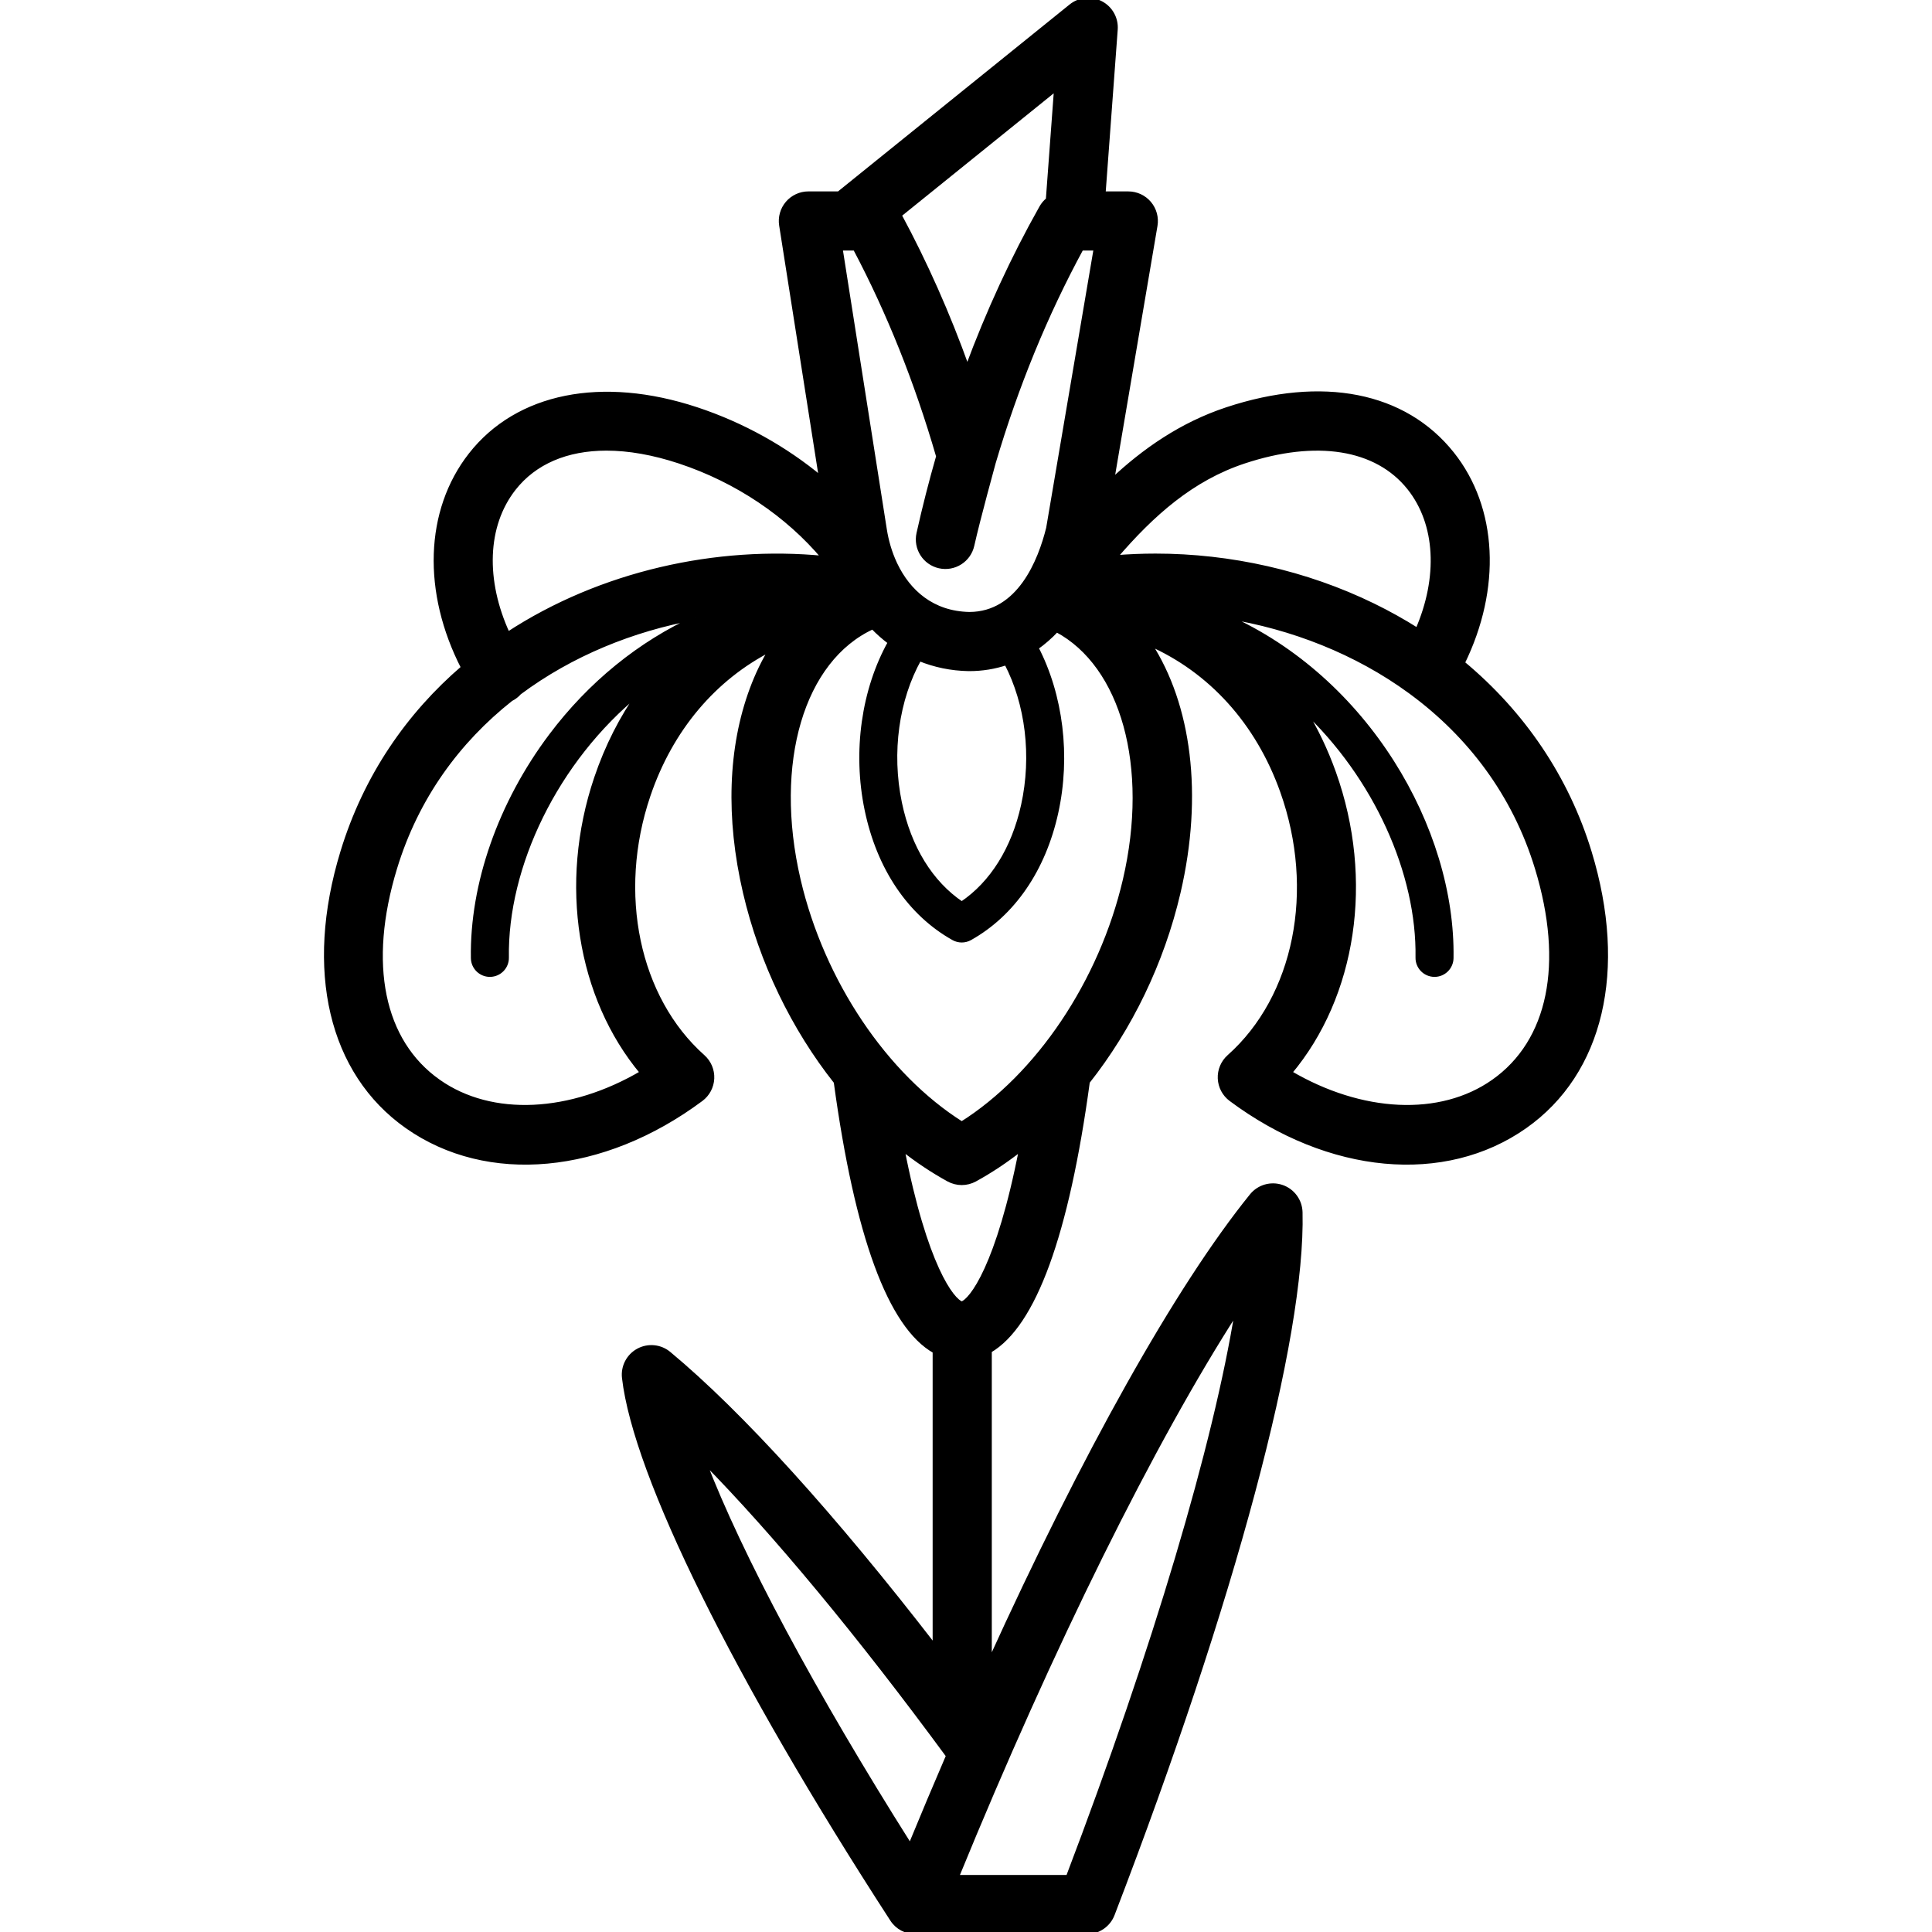 <!DOCTYPE svg PUBLIC "-//W3C//DTD SVG 1.1//EN" "http://www.w3.org/Graphics/SVG/1.1/DTD/svg11.dtd">
<!-- Uploaded to: SVG Repo, www.svgrepo.com, Transformed by: SVG Repo Mixer Tools -->
<svg fill="#000000" height="800px" width="800px" version="1.1" id="Capa_1" xmlns="http://www.w3.org/2000/svg" xmlns:xlink="http://www.w3.org/1999/xlink" viewBox="0 0 457.284 457.284" xml:space="preserve" stroke="#000000">
<g id="SVGRepo_bgCarrier" stroke-width="0"/>
<g id="SVGRepo_tracerCarrier" stroke-linecap="round" stroke-linejoin="round"/>
<g id="SVGRepo_iconCarrier"> <path id="XMLID_535_" d="M376.234,201.695c-5.343-17.545-15.726-32.896-30.029-44.776c8.636-17.637,7.811-36.602-2.511-49.541 c-11.288-14.151-30.723-17.977-53.324-10.493c-10.782,3.567-19.674,9.811-27.156,16.853l10.256-60.343 c0.321-1.887-0.207-3.819-1.442-5.282c-1.235-1.463-3.052-2.307-4.966-2.307h-5.881l2.873-38.825 c0.191-2.583-1.17-5.034-3.465-6.236c-2.294-1.204-5.084-0.928-7.1,0.699l-54.959,44.36h-7.195c-1.9,0-3.706,0.832-4.94,2.276 s-1.776,3.356-1.48,5.233l9.416,59.86c-8.514-7.078-18.566-12.697-29.42-16.289c-22.444-7.43-42.461-3.405-53.544,10.77 c-10.374,13.268-10.902,32.544-1.745,50.359c-12.903,11.094-23.084,25.663-28.571,43.681c-8.51,27.926-2.797,52.195,15.283,64.922 c19.042,13.402,46.366,10.879,69.613-6.428c1.568-1.167,2.527-2.978,2.612-4.93c0.085-1.953-0.712-3.84-2.172-5.14 c-15.562-13.852-20.764-38.686-12.945-61.797c5.344-15.796,15.637-27.835,29.039-34.655c-1.749,2.879-3.263,6.021-4.521,9.399 c-5.163,13.873-5.721,30.527-1.612,48.163c3.876,16.631,11.474,32.193,21.486,44.845c4.963,36.453,12.823,57.831,23.412,63.769 v69.918c-23.877-30.933-45.802-55.154-62.919-69.387c-2.043-1.698-4.914-1.982-7.25-0.719c-2.336,1.265-3.668,3.823-3.363,6.463 c2.669,23.111,26.385,71.037,63.44,128.2c1.244,1.921,3.331,2.966,5.46,2.966c0.068,0,0.136-0.001,0.204-0.001h40.449 c2.69,0,5.103-1.657,6.067-4.169c28.555-74.316,45.176-136.439,44.464-166.178c-0.065-2.725-1.823-5.12-4.403-5.998 c-2.58-0.875-5.434-0.054-7.148,2.065c-17.606,21.762-39.675,61.264-62.001,110.364v-73.646 c10.484-6.104,18.273-27.442,23.205-63.661c10.008-12.649,17.601-28.206,21.476-44.832c5.404-23.204,2.541-44.371-6.84-58.848 c14.405,6.378,25.562,18.53,31.399,34.904c8.357,23.443,3.3,48.694-12.584,62.834c-1.46,1.3-2.257,3.187-2.172,5.14 c0.085,1.952,1.044,3.763,2.612,4.93c23.248,17.309,50.572,19.831,69.614,6.427C379.032,253.889,384.745,229.618,376.234,201.695z M294.455,109.226c17.136-5.672,31.379-3.392,39.076,6.258c6.771,8.488,7.378,21.192,1.957,33.649 c-3.34-2.113-6.837-4.065-10.482-5.843c-15.892-7.751-33.811-11.761-51.511-11.761c-3.204,0-6.4,0.132-9.576,0.396 C272.758,121.599,282.137,113.301,294.455,109.226z M249.982,20.979l-1.945,26.28c-0.624,0.507-1.158,1.133-1.565,1.856 c-6.711,11.915-12.564,24.6-17.519,37.951c-4.565-12.729-9.935-24.829-16.05-36.158L249.982,20.979z M202.382,58.803 c7.983,15.092,14.597,31.621,19.691,49.214c-1.718,5.971-3.269,12.054-4.651,18.24c-0.782,3.504,1.423,6.979,4.927,7.761 c3.504,0.78,6.979-1.424,7.761-4.927c1.43-6.402,5.012-19.331,5.07-19.585c5.356-18.102,12.316-35.082,20.789-50.701h3.395 l-11.254,66.214c-1.909,7.686-6.844,20.292-18.664,20.328c-8.836-0.17-14.45-5.347-17.51-11.733 c-0.046-0.104-0.095-0.209-0.147-0.313c-1.184-2.556-1.966-5.292-2.387-7.971l-10.464-66.527H202.382z M242.165,190.643 c-2.268,10.282-7.39,18.443-14.531,23.245c-7.297-4.903-12.465-13.281-14.66-23.858c-2.482-11.961-0.694-24.535,4.633-34.055 c3.606,1.473,7.529,2.302,11.676,2.372c0.038,0.001,0.087,0.015,0.111,0.001c3.076,0,6.013-0.483,8.782-1.408 C243.194,166.526,244.744,178.952,242.165,190.643z M121.607,115.66c4.912-6.281,12.542-9.5,21.932-9.5 c5.265,0,11.085,1.013,17.286,3.065c13.549,4.483,25.597,12.603,34.175,22.848c-25.353-2.471-52.746,3.559-74.796,17.99 C114.371,137.404,114.766,124.409,121.607,115.66z M151.979,253.883c-16.906,9.958-35.583,10.957-48.165,2.102 c-13.458-9.474-17.223-27.88-10.329-50.503c5.113-16.79,14.967-30.126,27.445-39.993c0.199-0.099,0.394-0.208,0.586-0.329 c0.541-0.342,1.014-0.75,1.416-1.208c12.232-9.114,26.779-15.029,41.758-17.733c-13.166,5.99-25.013,15.558-34.32,27.949 c-11.99,15.963-18.703,35.141-18.418,52.616c0.036,2.187,1.819,3.935,3.998,3.935c0.022,0,0.044,0,0.066-0.001 c2.209-0.035,3.971-1.855,3.935-4.064c-0.35-21.502,11.514-46.649,31.457-62.828c-4.264,6.008-7.74,12.817-10.281,20.33 C132.665,209.164,137.094,236.106,151.979,253.883z M215.437,436.9c-22.971-36.345-40.197-68.597-48.831-91.073 c16.84,17.118,36.734,41.089,57.806,69.752C221.41,422.54,218.416,429.653,215.437,436.9z M292.782,310.242 c-5.071,31.587-19.356,79.798-39.991,134.04h-26.33C248.904,389.429,272.925,341.036,292.782,310.242z M227.639,308.539 c-2.241-0.65-8.666-8.863-14.057-36.617c3.501,2.761,7.152,5.198,10.925,7.27c1.948,1.069,4.308,1.069,6.256,0 c3.776-2.073,7.432-4.515,10.935-7.277C236.305,299.678,229.88,307.889,227.639,308.539z M266.263,208.278 c-5.619,24.112-20.586,46.318-38.628,57.676c-18.042-11.357-33.009-33.563-38.628-57.675c-6.477-27.803,0.891-52.227,17.563-59.849 c1.268,1.326,2.637,2.526,4.086,3.608c-6.251,11.195-8.378,25.81-5.514,39.616c2.864,13.803,10.158,24.604,20.54,30.415 c0.607,0.34,1.28,0.51,1.954,0.51s1.347-0.17,1.954-0.51c10.18-5.697,17.42-16.246,20.389-29.703 c2.965-13.441,1.145-27.817-4.682-39.05c1.701-1.199,3.307-2.595,4.801-4.191C265.746,157.456,272.527,181.387,266.263,208.278z M353.47,255.984c-12.581,8.856-31.256,7.856-48.16-2.098c15.209-18.113,19.478-45.554,10.418-70.967 c-1.94-5.443-4.377-10.493-7.238-15.13c17.181,16.1,27.371,38.96,27.047,58.864c-0.036,2.209,1.726,4.029,3.935,4.064 c0.022,0.001,0.044,0.001,0.066,0.001c2.179,0,3.962-1.748,3.998-3.935c0.498-30.606-20.163-66.178-53.29-80.859 c15.529,2.496,30.751,8.42,43.525,17.756c0.142,0.115,0.291,0.226,0.444,0.33c0.015,0.01,0.029,0.02,0.043,0.029 c13.476,9.991,24.171,23.813,29.539,41.442C370.693,228.104,366.928,246.511,353.47,255.984z"/> </g>
</svg>
